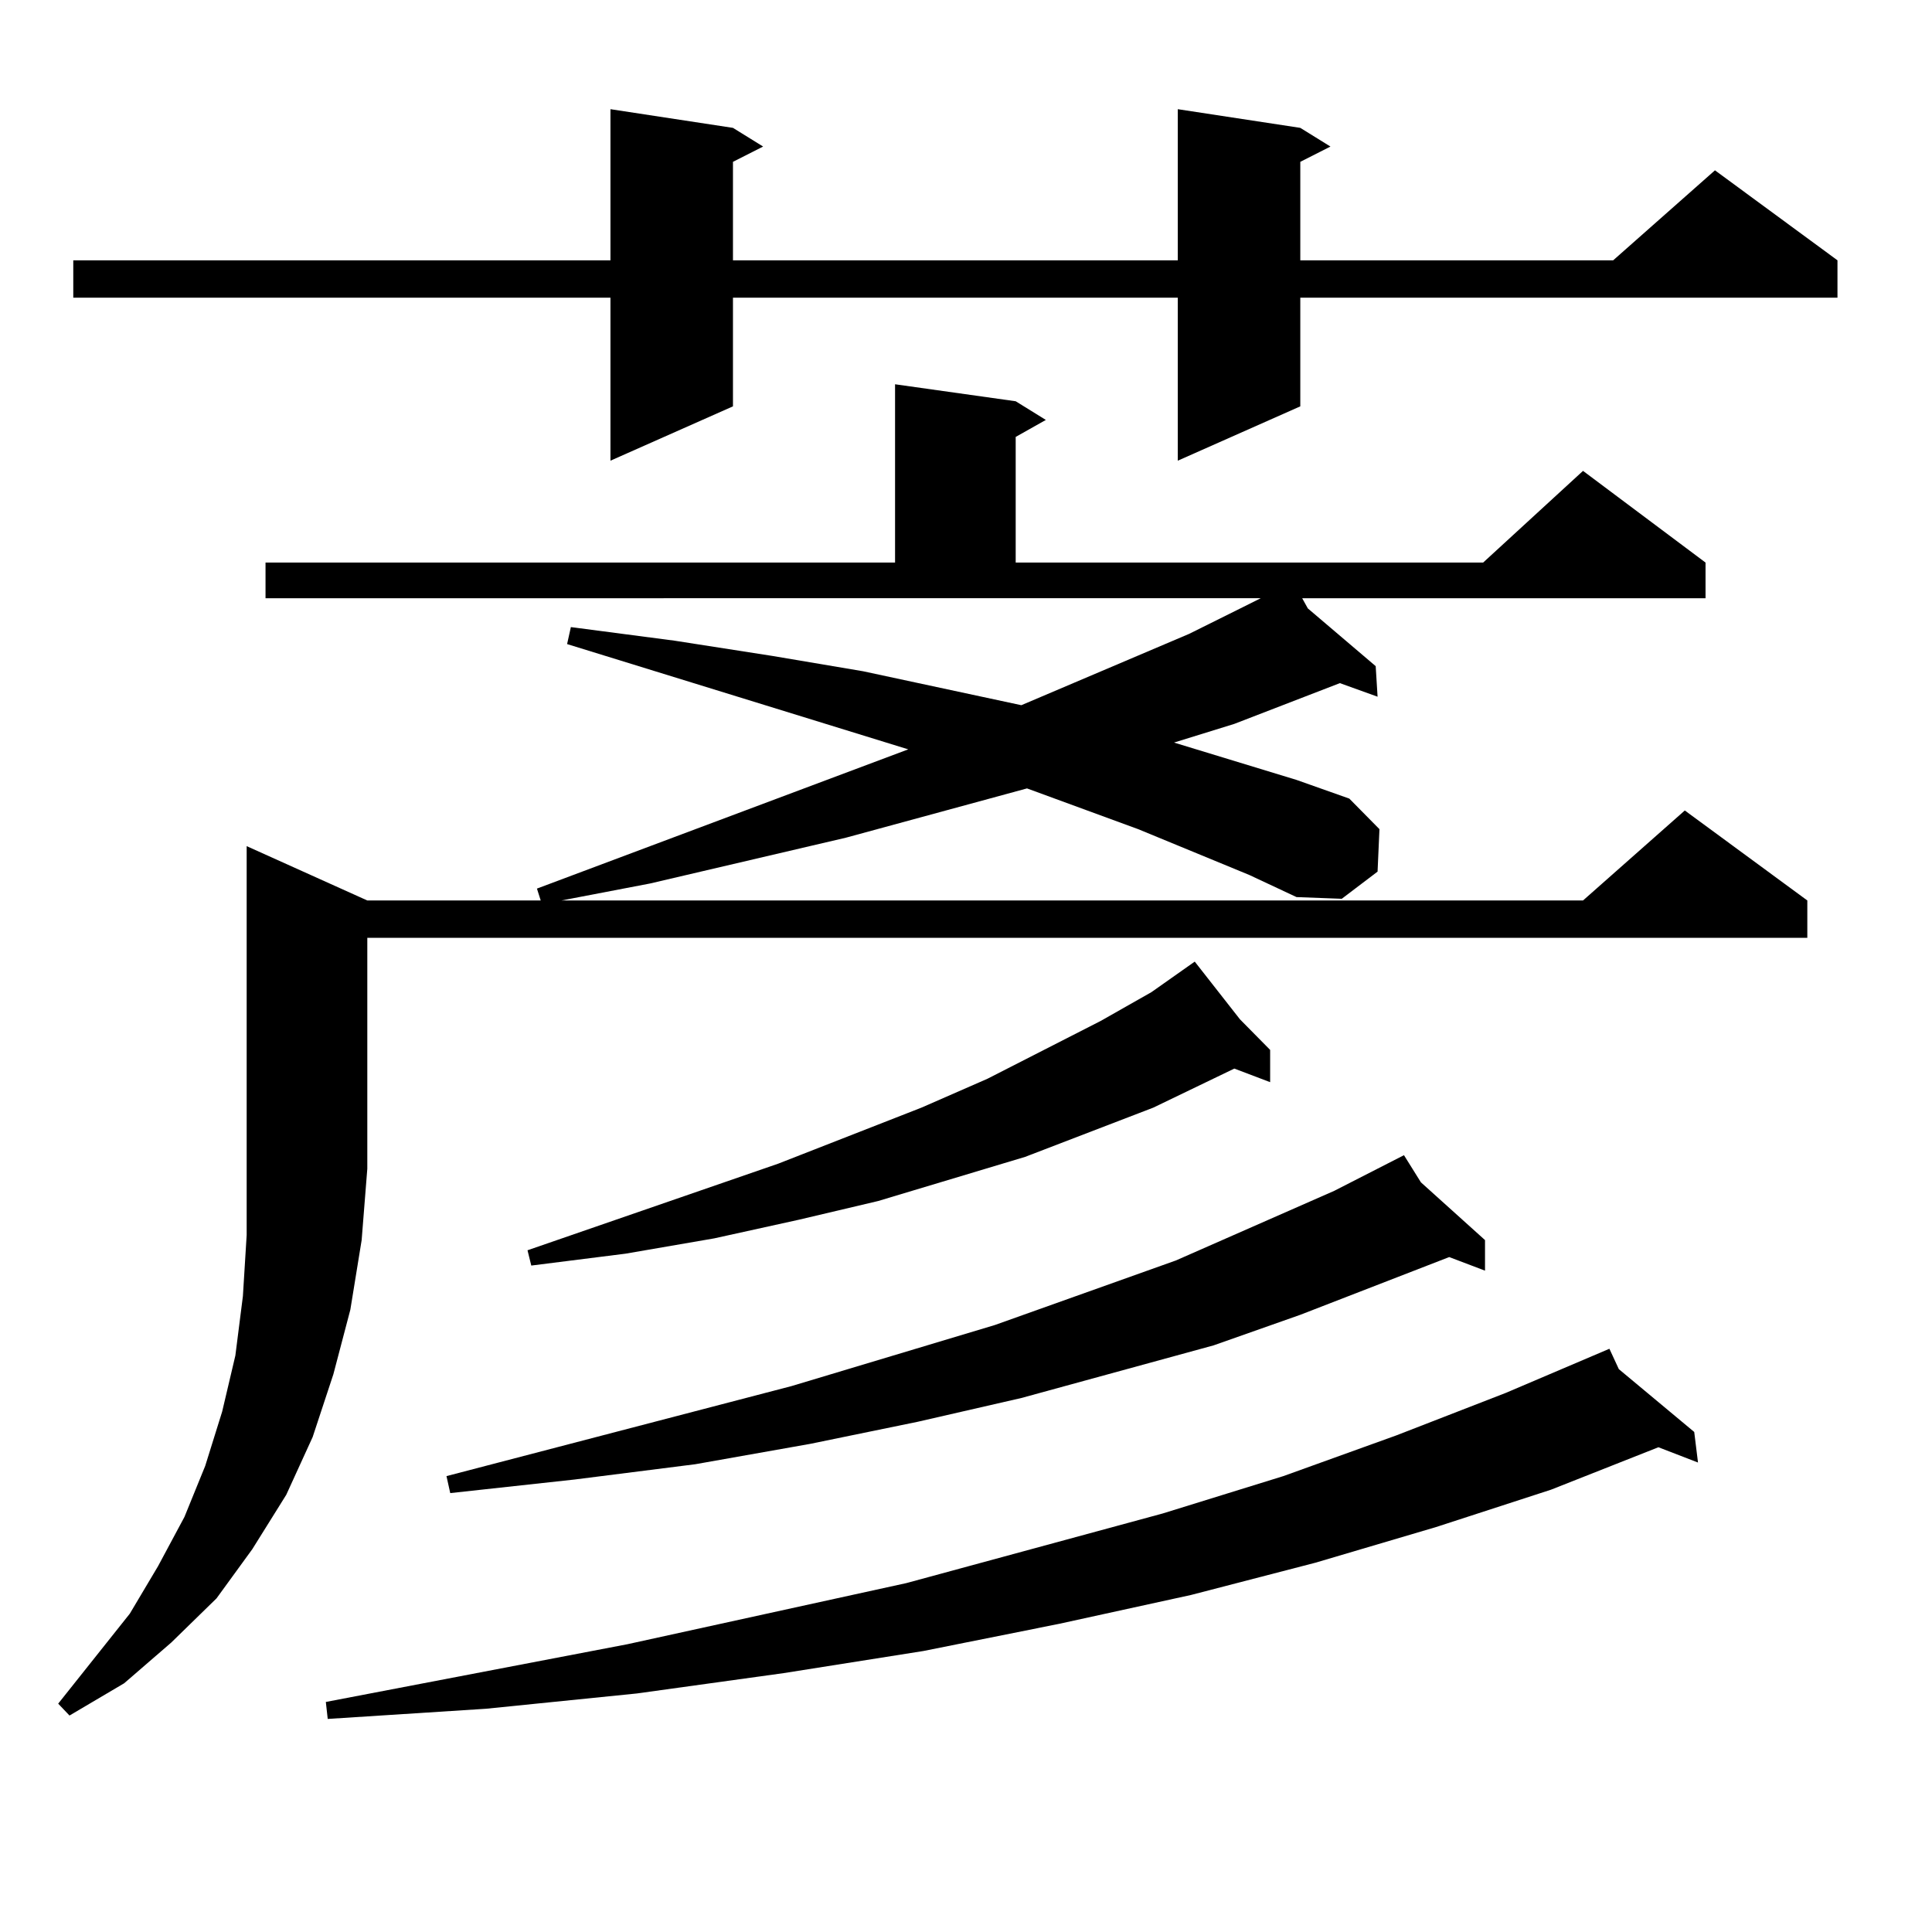 <?xml version="1.0" encoding="utf-8"?>
<!-- Generator: Adobe Illustrator 16.0.0, SVG Export Plug-In . SVG Version: 6.00 Build 0)  -->
<!DOCTYPE svg PUBLIC "-//W3C//DTD SVG 1.1//EN" "http://www.w3.org/Graphics/SVG/1.1/DTD/svg11.dtd">
<svg version="1.1" id="图层_1" xmlns="http://www.w3.org/2000/svg" xmlns:xlink="http://www.w3.org/1999/xlink" x="0px" y="0px"
	 width="1000px" height="1000px" viewBox="0 0 1000 1000" enable-background="new 0 0 1000 1000" xml:space="preserve">
<path d="M190.117,466.086h89.754l-1.951-6.152l192.19-72.07l-176.581-54.492l1.951-8.789l53.657,7.031l50.73,7.91l46.828,7.91
	l81.949,17.578l86.827-36.914l28.292-14.063l8.78-4.395H137.436v-18.457h325.846v-92.285l62.438,8.789l15.609,9.668l-15.609,8.789
	v65.039h241.945l51.706-47.461l63.413,47.461v18.457H674.008l2.927,5.273l35.121,29.883l0.976,15.82l-19.512-7.031l-54.633,21.094
	l-31.219,9.668l63.413,19.336l27.316,9.668l15.609,15.82l-0.976,21.973l-18.536,14.063l-23.414-0.879l-24.39-11.426l-57.56-23.73
	l-57.56-21.094l-93.656,25.488l-101.461,23.73l-45.853,8.789H819.37l52.682-46.582l63.413,46.582v19.336H190.117v119.531
	l-2.927,36.914l-5.854,36.035l-8.78,33.398l-10.731,32.52l-13.658,29.883l-17.561,28.125l-18.536,25.488l-23.414,22.852
	l-24.39,21.094l-28.292,16.699l-5.854-6.152l37.072-46.582l14.634-24.609l13.658-25.488l10.731-26.367l8.78-28.125l6.829-29.004
	l3.902-30.762l1.951-31.641v-201.27L190.117,466.086z M673.032,66.184l15.609,9.668l-15.609,7.91v50.977h161.947l52.682-46.582
	l63.413,46.582v19.336H673.032v56.25l-63.413,28.125v-84.375H379.381v56.25l-63.413,28.125v-84.375H37.926v-19.336h278.042V56.516
	l63.413,9.668l15.609,9.668l-15.609,7.91v50.977h230.238V56.516L673.032,66.184z M837.906,708.664l39.023,32.52l1.951,15.82
	l-20.487-7.91l-55.608,21.973l-59.511,19.336l-62.438,18.457l-64.389,16.699L548.157,840.5l-70.242,14.063l-72.193,11.426
	l-76.096,10.547l-78.047,7.91l-81.949,5.273l-0.976-8.789l156.094-29.883l144.387-31.641l132.68-36.035l62.438-19.336l58.535-21.094
	l56.584-21.973l53.657-22.852L837.906,708.664z M735.47,611.984l33.17,29.883v15.82l-18.536-7.031l-77.071,29.883l-44.877,15.82
	l-99.51,27.246l-53.657,12.305l-55.608,11.426l-59.511,10.547l-62.438,7.91l-64.389,7.031l-1.951-8.789l178.532-46.582
	l105.363-31.641l93.656-33.398l81.949-36.035l36.097-18.457L735.47,611.984z M641.813,527.609l15.609,15.82v16.699l-18.536-7.031
	l-41.95,20.215l-66.34,25.488l-76.096,22.852l-40.975,9.668l-43.901,9.668l-45.853,7.91l-48.779,6.152l-1.951-7.91l129.753-44.824
	l74.145-29.004l34.146-14.941l58.535-29.883l26.341-14.941l22.438-15.82L641.813,527.609z"/>
</svg>
